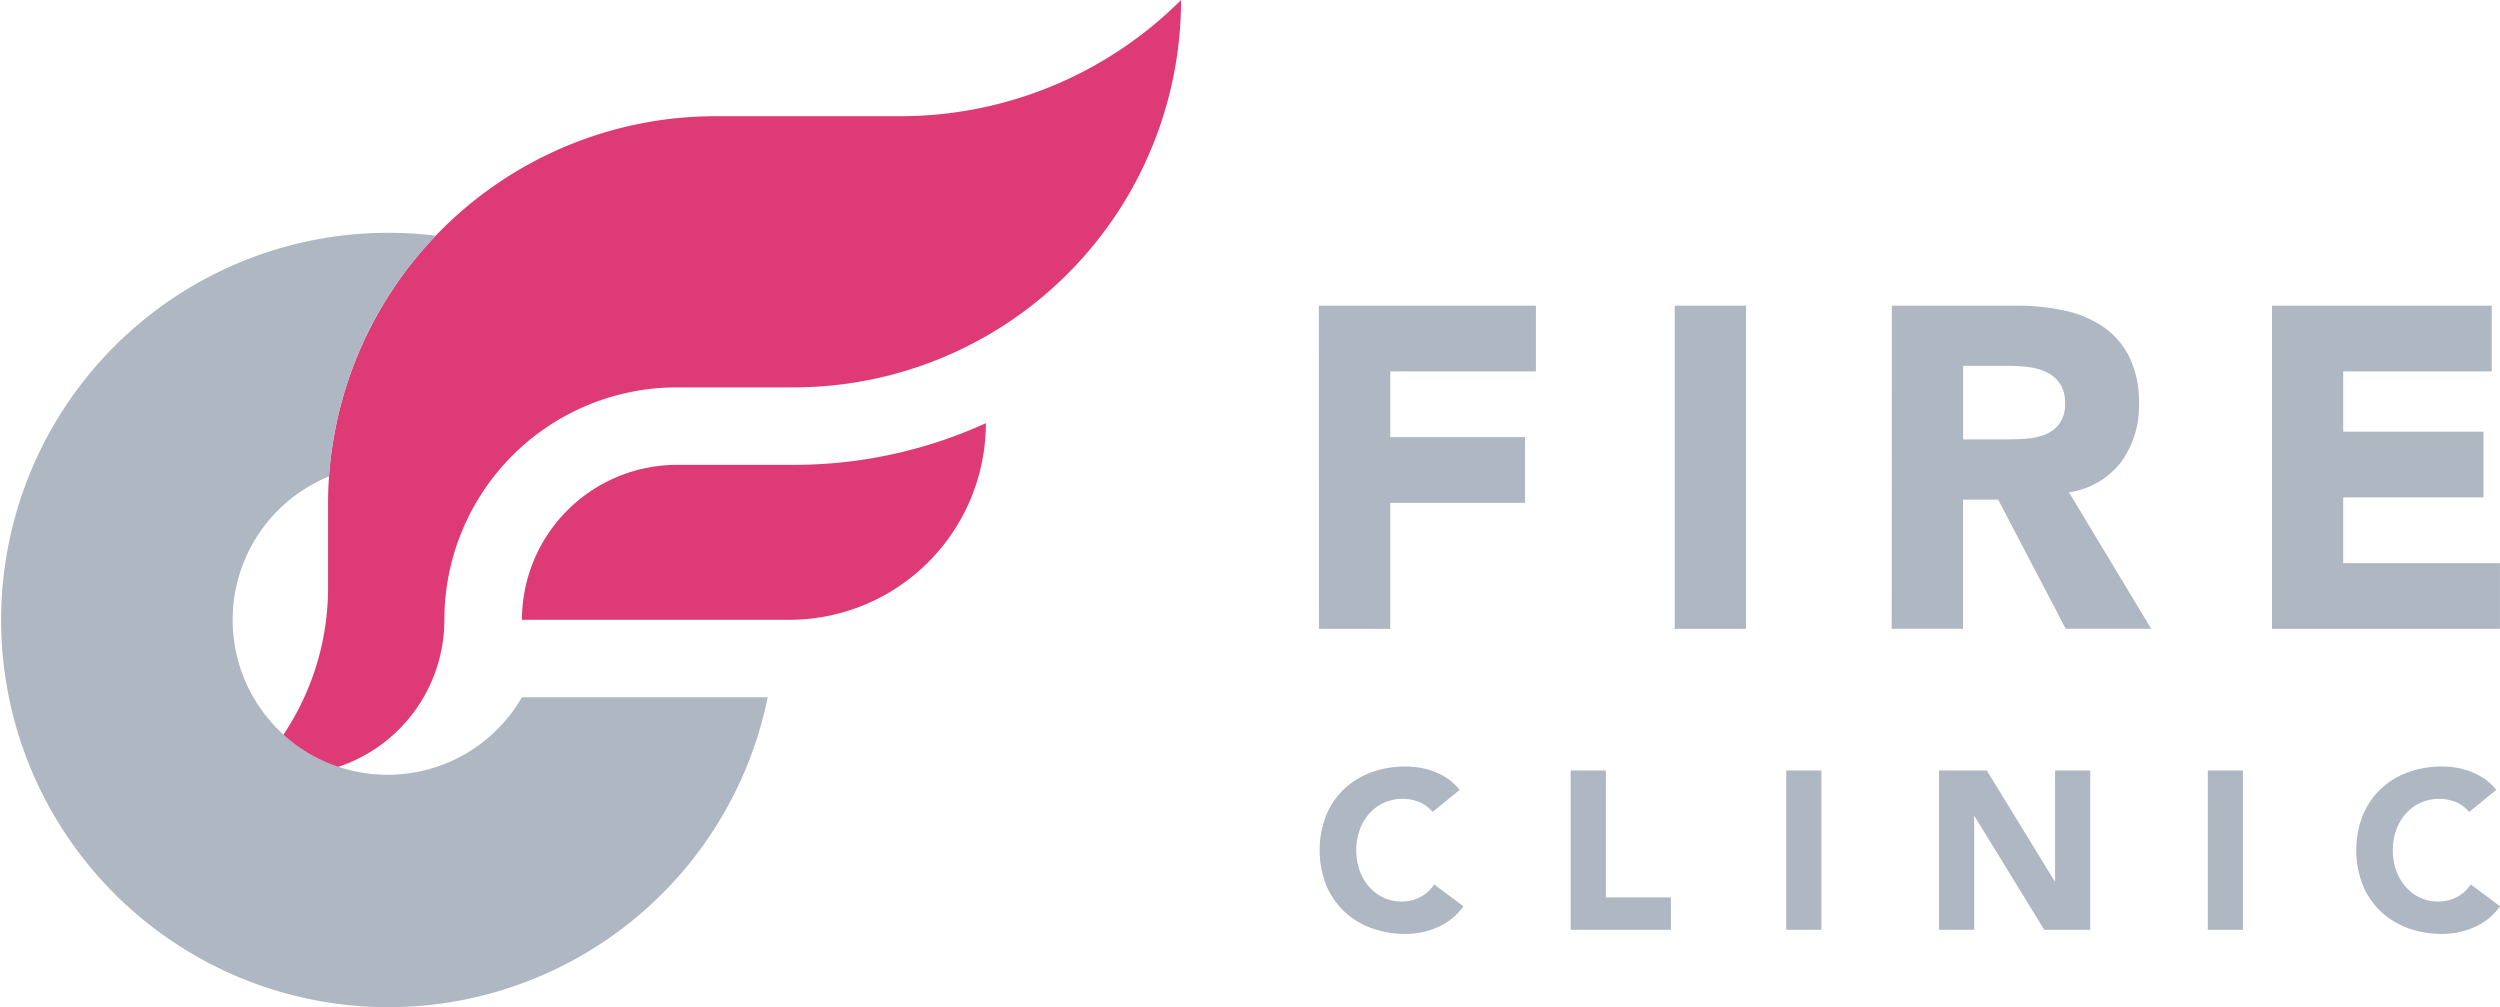 <svg xmlns="http://www.w3.org/2000/svg" width="139" height="56"><defs><style>.a{fill:#aeb7c2}.b{fill:#dd3a76}</style></defs><path class="a" d="M73.33 16.994h12.067v3.655h-8.1v3.655h7.495v3.655h-7.495v7.005h-3.963zm19.785 0h3.964v17.97h-3.964zm12.072 0h6.96a12.337 12.337 0 012.6.266 6.213 6.213 0 012.16.888 4.438 4.438 0 011.472 1.676 5.665 5.665 0 01.547 2.627 5.27 5.27 0 01-.991 3.236 4.462 4.462 0 01-2.9 1.687l4.573 7.589h-4.751l-3.759-7.183h-1.956v7.183h-3.963zm3.963 7.436h2.337q.533 0 1.131-.038a3.531 3.531 0 001.079-.228 1.86 1.86 0 00.8-.6 1.817 1.817 0 00.317-1.142 1.9 1.9 0 00-.279-1.091 1.87 1.87 0 00-.711-.621 3.153 3.153 0 00-.99-.292 8.148 8.148 0 00-1.092-.076h-2.592zm17.173-7.436h12.22v3.655h-8.26v3.35h7.8v3.655h-7.8v3.655h8.714v3.655h-12.674zM79.652 45.145a1.912 1.912 0 00-.707-.538 2.352 2.352 0 00-.971-.188 2.432 2.432 0 00-1.835.807 2.768 2.768 0 00-.538.907 3.447 3.447 0 000 2.284 2.864 2.864 0 00.532.9 2.419 2.419 0 00.795.595 2.3 2.3 0 00.983.212 2.205 2.205 0 001.065-.25 2.11 2.11 0 00.764-.7l1.629 1.214a3.385 3.385 0 01-1.428 1.163 4.413 4.413 0 01-1.778.375 5.467 5.467 0 01-1.917-.325 4.405 4.405 0 01-1.516-.932 4.238 4.238 0 01-1-1.471 5.376 5.376 0 010-3.854 4.243 4.243 0 011-1.47 4.405 4.405 0 011.516-.932 5.467 5.467 0 011.917-.325 4.763 4.763 0 01.783.068 4.263 4.263 0 01.8.219 3.586 3.586 0 01.759.4 3 3 0 01.651.613zm7.678-2.306h1.954v7.058h3.62v1.8H87.33zm11.986 0h1.954v8.859h-1.954zm8.496 0h2.655l3.771 6.156h.025v-6.156h1.954v8.859h-2.555l-3.871-6.307h-.025v6.307h-1.954zm14.943 0h1.954v8.859h-1.954zm14.53 2.306a1.912 1.912 0 00-.707-.538 2.352 2.352 0 00-.971-.188 2.432 2.432 0 00-1.835.807 2.768 2.768 0 00-.538.907 3.447 3.447 0 000 2.284 2.864 2.864 0 00.532.9 2.418 2.418 0 00.795.595 2.306 2.306 0 00.984.212 2.2 2.2 0 001.064-.25 2.122 2.122 0 00.765-.7l1.628 1.214a3.385 3.385 0 01-1.428 1.163 4.406 4.406 0 01-1.778.375 5.457 5.457 0 01-1.916-.325 4.386 4.386 0 01-1.516-.932 4.241 4.241 0 01-1-1.471 5.391 5.391 0 010-3.854 4.246 4.246 0 011-1.47 4.386 4.386 0 011.516-.932 5.457 5.457 0 011.916-.325 4.763 4.763 0 01.783.068 4.3 4.3 0 01.8.219 3.6 3.6 0 01.758.4 3 3 0 01.651.613z"/><path class="b" d="M29.019 34.461a8.63 8.63 0 018.624-8.615h6.467a25.735 25.735 0 0010.705-2.318 10.938 10.938 0 01-10.944 10.933z"/><path class="b" d="M50.055 6.461H39.798A21.549 21.549 0 0018.24 28v4.677a14.7 14.7 0 01-4.312 10.4h2.159a8.617 8.617 0 008.62-8.616 12.93 12.93 0 0112.935-12.923h6.468A21.548 21.548 0 0065.668 0a22.092 22.092 0 01-15.613 6.461z"/><path class="a" d="M21.558 43.077a8.613 8.613 0 01-3.26-16.589 21.445 21.445 0 015.934-13.382 21.528 21.528 0 1018.453 25.662H29.019a8.614 8.614 0 01-7.461 4.309z"/></svg>